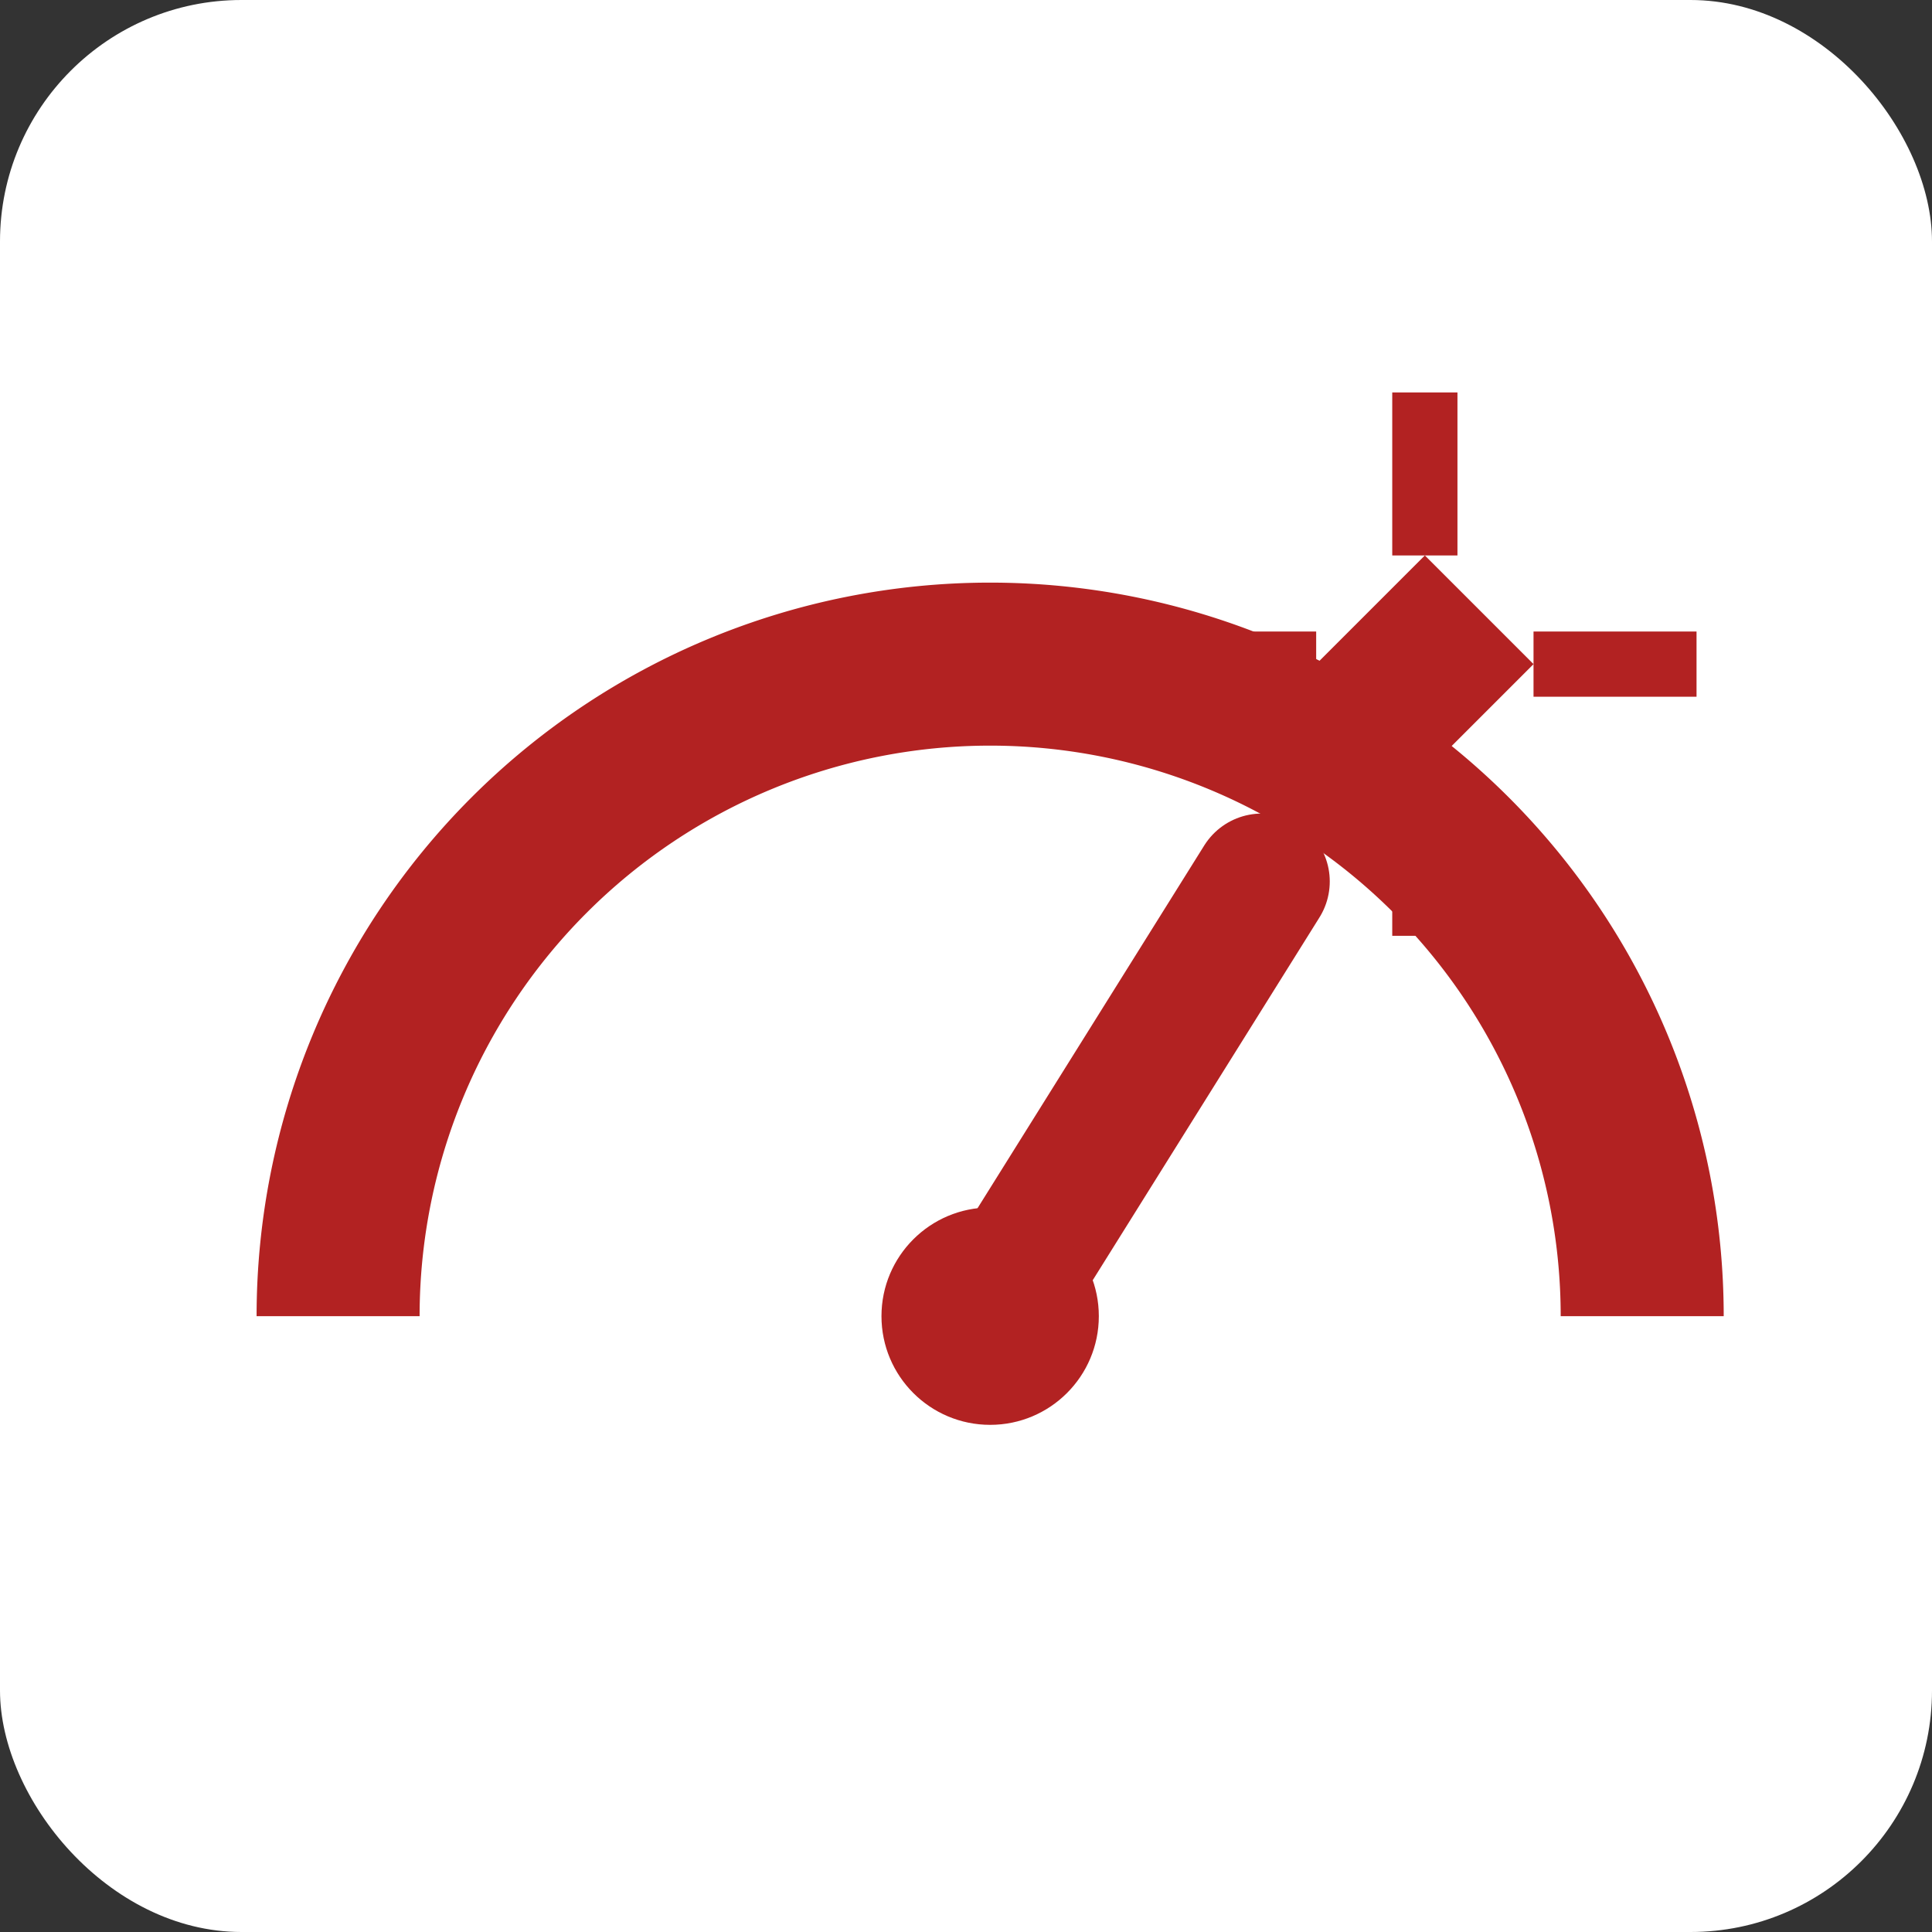 <svg xmlns="http://www.w3.org/2000/svg" width="32" height="32" viewBox="0 0 32 32">
  <rect x="0" y="0" width="32" height="32" fill="#333333" stroke="none"/>
  <!-- Favicon design based on LuxFleet logo with focus on speedometer and star -->
  <rect width="32" height="32" rx="4" fill="#FFFFFF" />

  <!-- Red Speedometer with star - centered and scaled appropriately for favicon -->
  <g transform="translate(2, 2) scale(0.9)">
    <!-- Speedometer Arc -->
    <path d="M4 22 A 12 12 0 0 1 28 22" fill="none" stroke="#B22222" stroke-width="3" />
    
    <!-- Needle -->
    <line x1="16" y1="22" x2="21" y2="14" stroke="#B22222" stroke-width="2.5" stroke-linecap="round" />
    
    <!-- Center Dot -->
    <circle cx="16" cy="22" r="2" fill="#B22222" />
    
    <!-- Four-pointed star (positioned to the top right) -->
    <path d="M24 8l2 2-2 2-2-2z" fill="#B22222" />
    <path d="M24 8l0 -3 M24 12l0 3 M22 10l-3 0 M26 10l3 0" stroke="#B22222" stroke-width="1.2" fill="none" />
  </g>
</svg> 